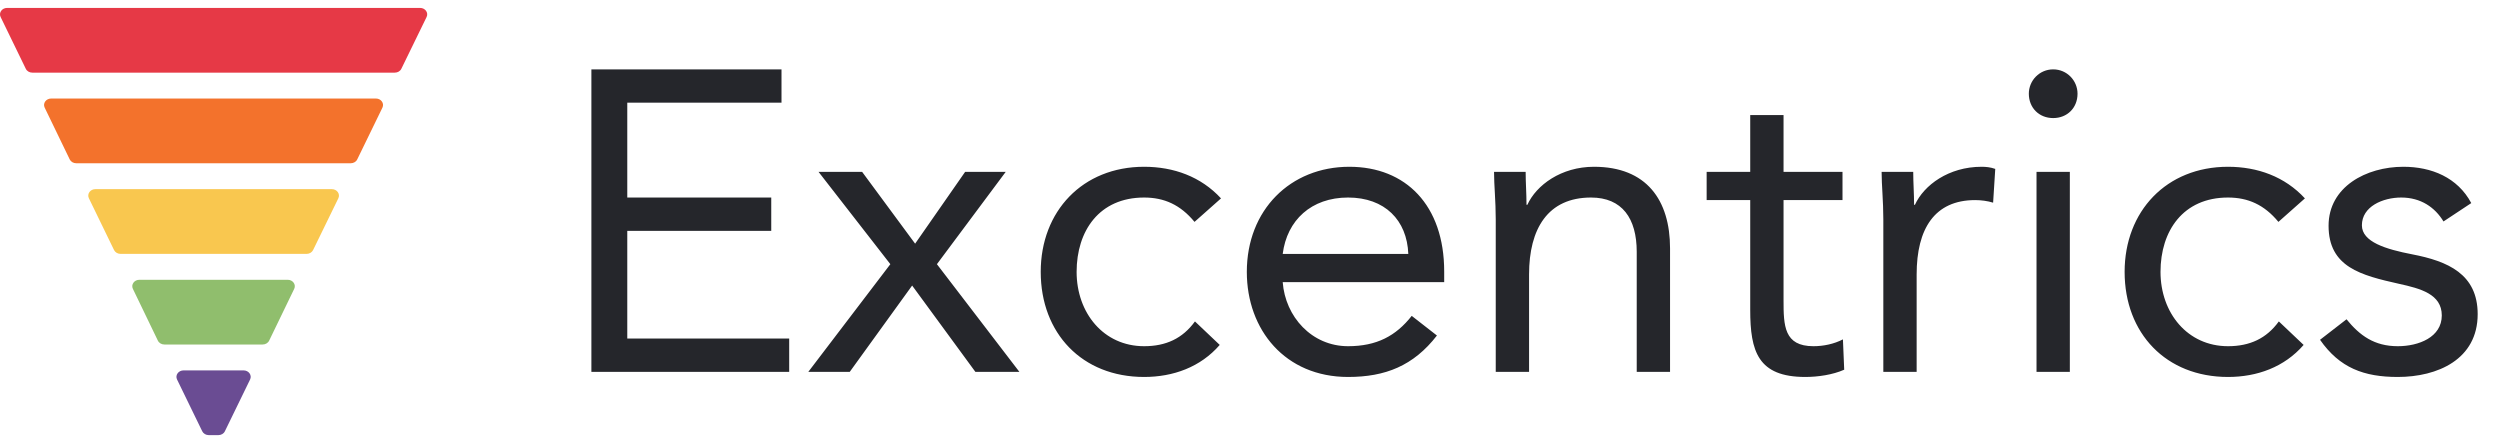 <svg width="158" height="28" viewBox="0 0 158 28" fill="none" xmlns="http://www.w3.org/2000/svg">
<path d="M11.189 23.984C11.058 23.713 11.275 23.409 11.6 23.409H15.395C15.72 23.409 15.938 23.713 15.806 23.984L14.212 27.257C14.14 27.405 13.979 27.5 13.802 27.5H13.192C13.014 27.5 12.853 27.404 12.781 27.256L11.189 23.984Z" fill="#6A4C93"/>
<path d="M8.398 18.255C8.267 17.985 8.485 17.682 8.809 17.682H18.183C18.508 17.682 18.725 17.985 18.594 18.256L17.01 21.529C16.938 21.677 16.777 21.773 16.599 21.773H10.388C10.21 21.773 10.048 21.677 9.977 21.528L8.398 18.255Z" fill="#90BE6D"/>
<path d="M5.617 12.529C5.485 12.259 5.703 11.954 6.028 11.954H20.973C21.298 11.954 21.516 12.259 21.384 12.53L19.788 15.802C19.715 15.95 19.554 16.046 19.377 16.046H7.618C7.441 16.046 7.279 15.95 7.207 15.802L5.617 12.529Z" fill="#F9C74F"/>
<path d="M2.823 6.801C2.692 6.531 2.909 6.227 3.234 6.227H23.759C24.084 6.227 24.301 6.532 24.17 6.802L22.577 10.075C22.505 10.223 22.344 10.318 22.167 10.318H4.818C4.639 10.318 4.478 10.222 4.406 10.074L2.823 6.801Z" fill="#F3722C"/>
<path d="M0.039 1.075C-0.093 0.804 0.125 0.5 0.45 0.5H26.55C26.875 0.5 27.093 0.805 26.961 1.075L25.365 4.348C25.293 4.496 25.131 4.591 24.954 4.591H2.041C1.863 4.591 1.702 4.495 1.63 4.347L0.039 1.075Z" fill="#E63946"/>
<path d="M37.376 23.5V4.384H49.391V6.49H39.644V12.484H48.743V14.59H39.644V21.394H49.877V23.5H37.376ZM51.086 23.5L56.27 16.696L51.734 10.864H54.488L57.836 15.4L60.995 10.864H63.56L59.213 16.696L64.424 23.5H61.643L57.647 18.046L53.705 23.5H51.086ZM77.168 12.538L75.494 14.023C74.603 12.943 73.577 12.484 72.308 12.484C69.473 12.484 68.042 14.59 68.042 17.182C68.042 19.774 69.743 21.88 72.308 21.88C73.685 21.88 74.738 21.394 75.521 20.314L77.087 21.799C75.872 23.203 74.144 23.824 72.308 23.824C68.393 23.824 65.774 21.07 65.774 17.182C65.774 13.348 68.42 10.54 72.308 10.54C74.171 10.54 75.899 11.161 77.168 12.538ZM89.221 19.963L90.814 21.205C89.329 23.122 87.547 23.824 85.198 23.824C81.229 23.824 78.799 20.854 78.799 17.182C78.799 13.267 81.553 10.54 85.279 10.54C88.843 10.54 91.273 12.97 91.273 17.155V17.83H81.067C81.229 20.017 82.903 21.88 85.198 21.88C87.007 21.88 88.222 21.232 89.221 19.963ZM81.067 16.048H89.005C88.924 13.915 87.52 12.484 85.198 12.484C82.876 12.484 81.337 13.915 81.067 16.048ZM94.531 23.5V13.861C94.531 12.7 94.423 11.701 94.423 10.864H96.421C96.421 11.539 96.475 12.241 96.475 12.943H96.529C97.096 11.701 98.662 10.54 100.741 10.54C104.062 10.54 105.547 12.646 105.547 15.697V23.5H103.441V15.913C103.441 13.807 102.523 12.484 100.552 12.484C97.825 12.484 96.637 14.455 96.637 17.344V23.5H94.531ZM116.446 10.864V12.646H112.72V18.964C112.72 20.584 112.747 21.88 114.61 21.88C115.231 21.88 115.906 21.745 116.473 21.448L116.554 23.365C115.825 23.689 114.88 23.824 114.097 23.824C111.1 23.824 110.614 22.204 110.614 19.585V12.646H107.86V10.864H110.614V7.273H112.72V10.864H116.446ZM119.026 23.5V13.861C119.026 12.7 118.918 11.701 118.918 10.864H120.916C120.916 11.539 120.97 12.241 120.97 12.943H121.024C121.591 11.701 123.157 10.54 125.236 10.54C125.506 10.54 125.803 10.567 126.1 10.675L125.965 12.808C125.614 12.7 125.209 12.646 124.831 12.646C122.266 12.646 121.132 14.455 121.132 17.344V23.5H119.026ZM128.708 23.5V10.864H130.814V23.5H128.708ZM128.222 5.923C128.222 5.086 128.897 4.384 129.761 4.384C130.625 4.384 131.3 5.086 131.3 5.923C131.3 6.814 130.652 7.462 129.761 7.462C128.87 7.462 128.222 6.814 128.222 5.923ZM145.67 12.538L143.996 14.023C143.105 12.943 142.079 12.484 140.81 12.484C137.975 12.484 136.544 14.59 136.544 17.182C136.544 19.774 138.245 21.88 140.81 21.88C142.187 21.88 143.24 21.394 144.023 20.314L145.589 21.799C144.374 23.203 142.646 23.824 140.81 23.824C136.895 23.824 134.276 21.07 134.276 17.182C134.276 13.348 136.922 10.54 140.81 10.54C142.673 10.54 144.401 11.161 145.67 12.538ZM146.626 21.475L148.3 20.179C149.137 21.205 150.055 21.88 151.54 21.88C152.863 21.88 154.321 21.313 154.321 19.936C154.321 18.586 152.971 18.235 151.621 17.938C149.218 17.398 147.166 16.885 147.166 14.266C147.166 11.809 149.542 10.54 151.891 10.54C153.673 10.54 155.32 11.215 156.184 12.835L154.429 13.996C153.889 13.105 152.998 12.484 151.756 12.484C150.595 12.484 149.272 13.051 149.272 14.239C149.272 15.292 150.784 15.751 152.458 16.075C154.699 16.507 156.589 17.317 156.589 19.855C156.589 22.717 154.051 23.824 151.54 23.824C149.407 23.824 147.868 23.257 146.626 21.475Z" fill="#25262B"/>
</svg>
